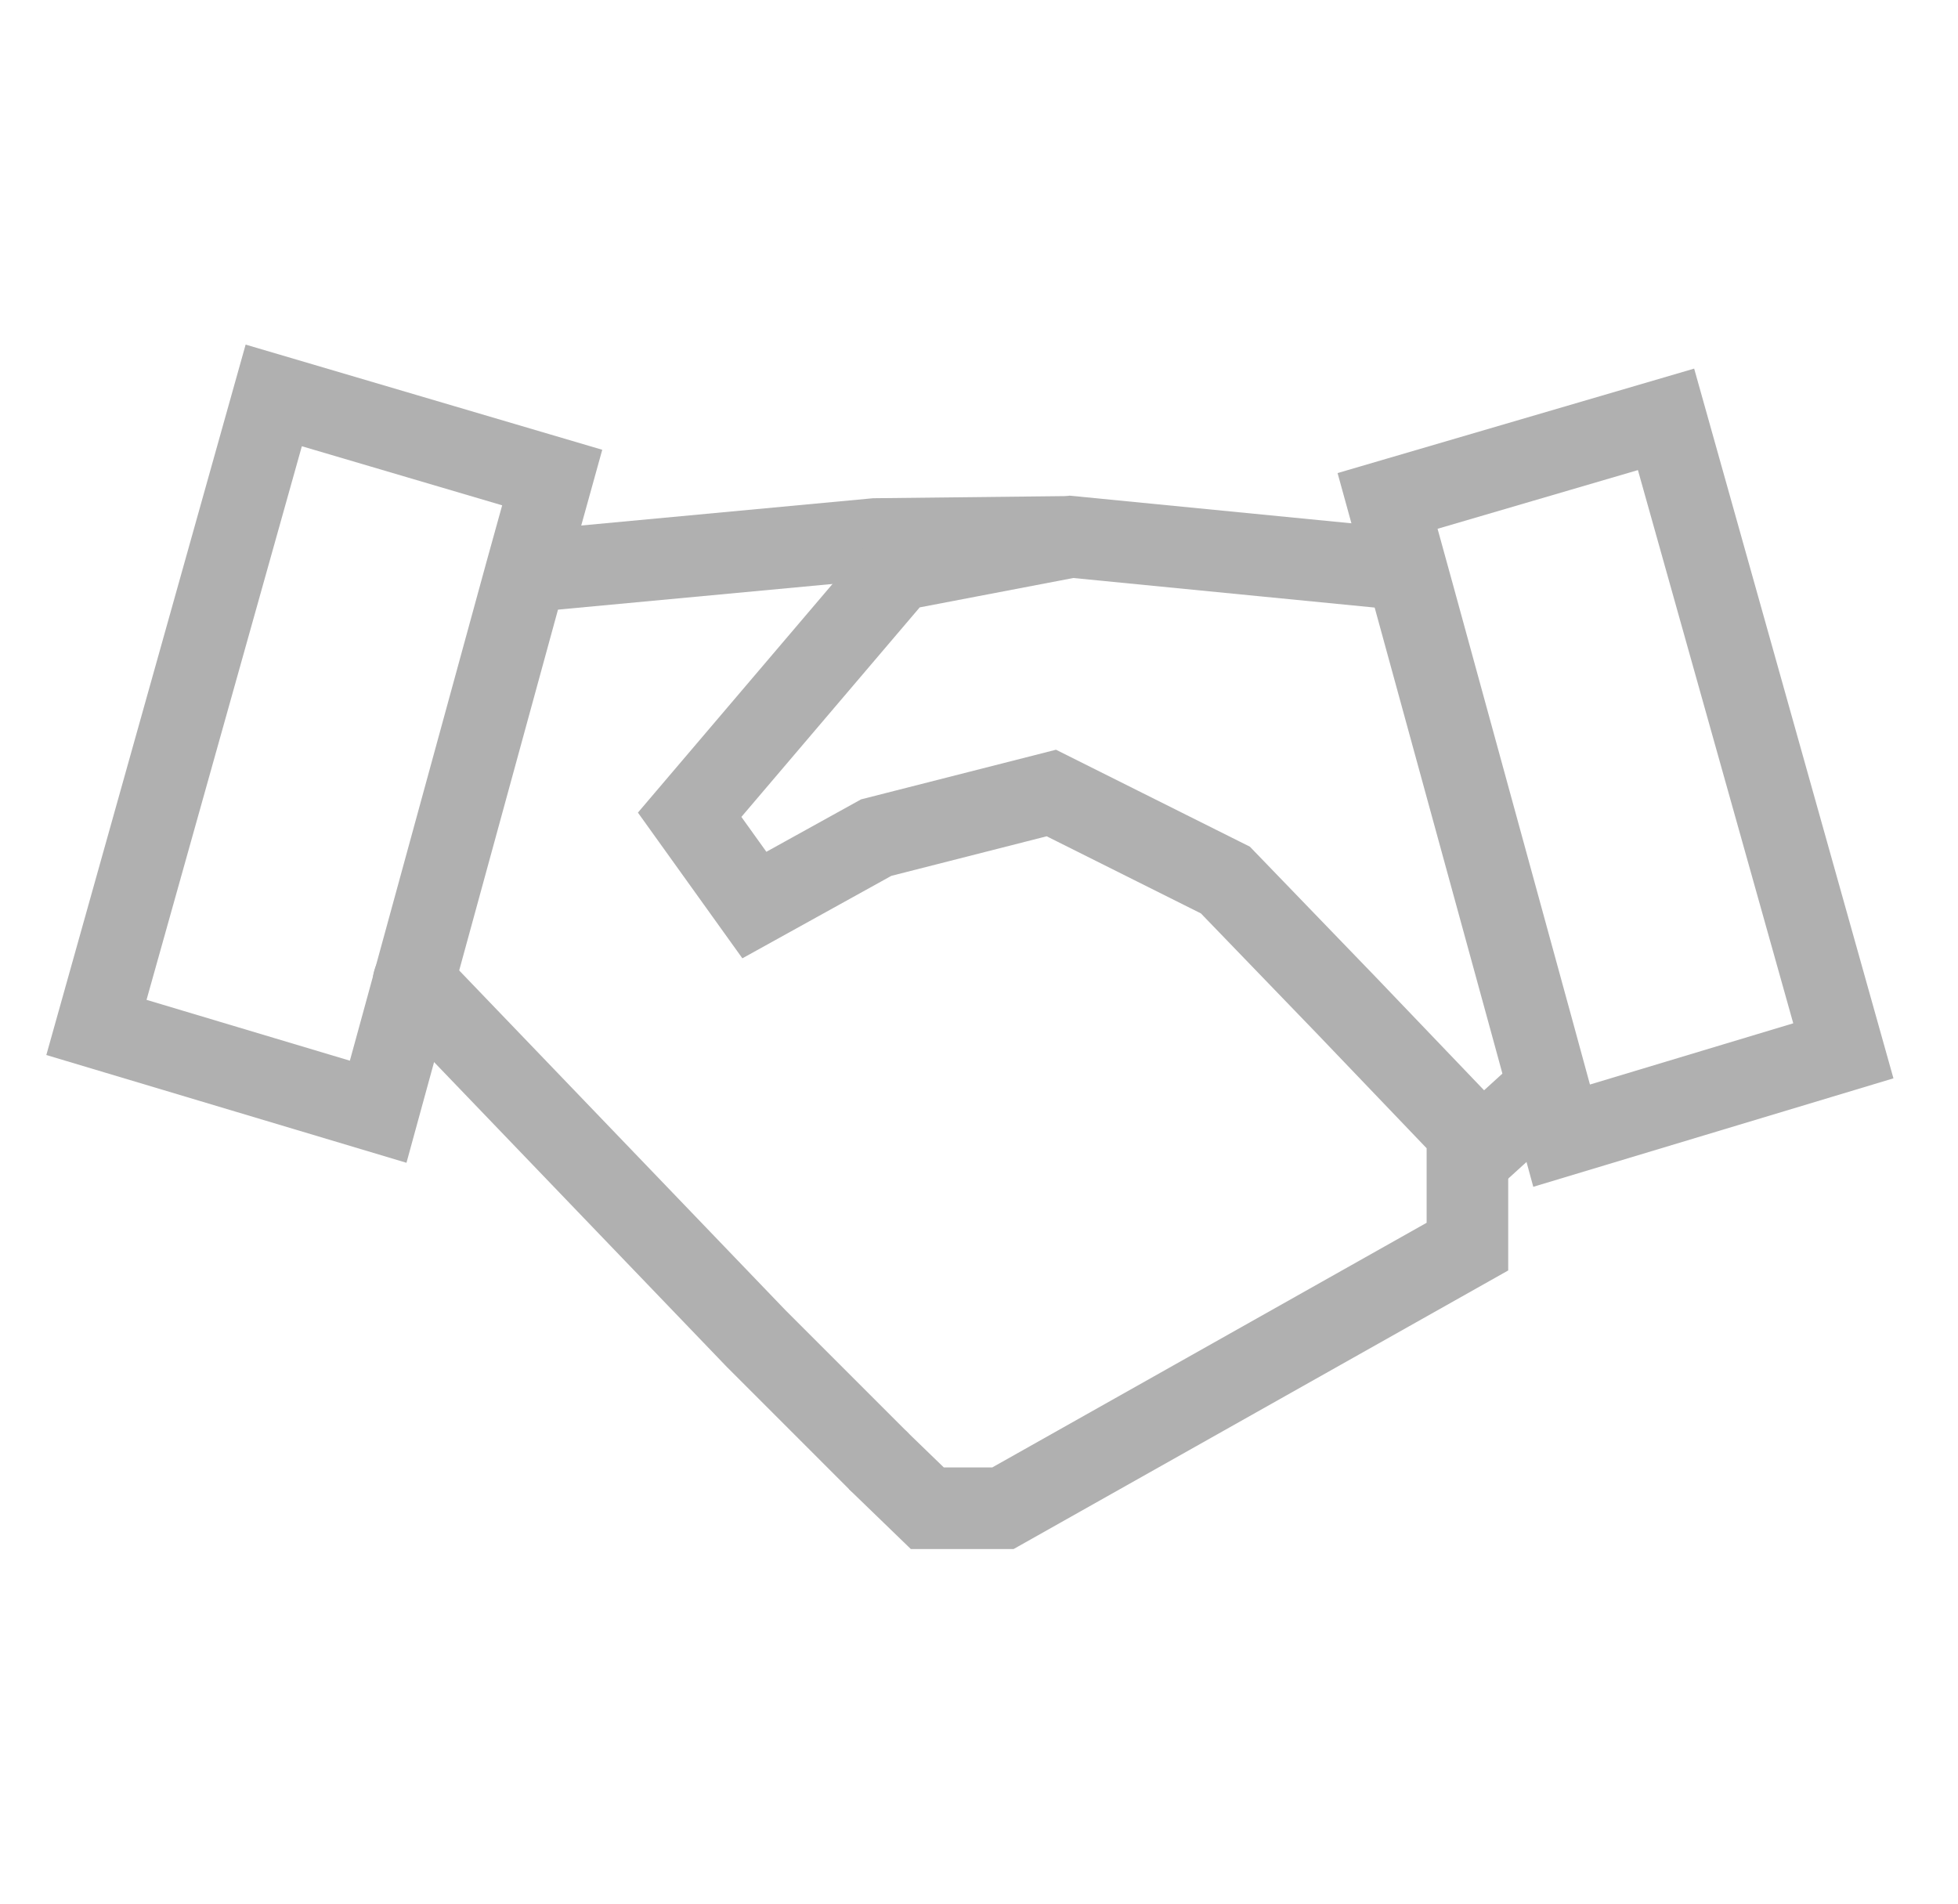 <svg width="36" height="35" viewBox="0 0 36 35" fill="none" xmlns="http://www.w3.org/2000/svg">
<g clip-path="url(#clip0_412_7945)">
<path d="M19.702 9.87L16.092 9.91L9.672 10.51" stroke="#B0B0B0" stroke-width="1.5" stroke-miterlimit="10"/>
<path d="M25.51 10.44L19.7 9.87L16.51 10.48L12.68 14.98L13.87 16.64L16.11 15.4L19.33 14.58L22.53 16.18L24.75 18.48L26.98 20.81V22.92L18.44 27.73H17.05L16.13 26.84" stroke="#B0B0B0" stroke-width="1.5" stroke-miterlimit="10"/>
<path d="M16.132 26.84L13.902 24.61L7.602 18.05" stroke="#B0B0B0" stroke-width="1.5" stroke-miterlimit="10" stroke-linecap="round"/>
<path d="M27.121 21.21L28.341 20.1" stroke="#B0B0B0" stroke-width="1.5" stroke-miterlimit="10"/>
<path d="M7.463 18.58L6.953 20.44L1.773 18.89L5.033 7.27L10.153 8.78L9.673 10.51L7.463 18.58Z" stroke="#B0B0B0" stroke-width="1.5" stroke-miterlimit="10"/>
<path d="M28.202 19.01L28.712 20.88L33.892 19.32L30.632 7.71L25.512 9.21L25.992 10.95L28.202 19.01Z" stroke="#B0B0B0" stroke-width="1.5" stroke-miterlimit="10"/>
</g>
<defs>
<clipPath id="clip0_412_7945">
<rect width="35" height="35" fill="white" transform="translate(0.332)"/>
</clipPath>
</defs>
</svg>
